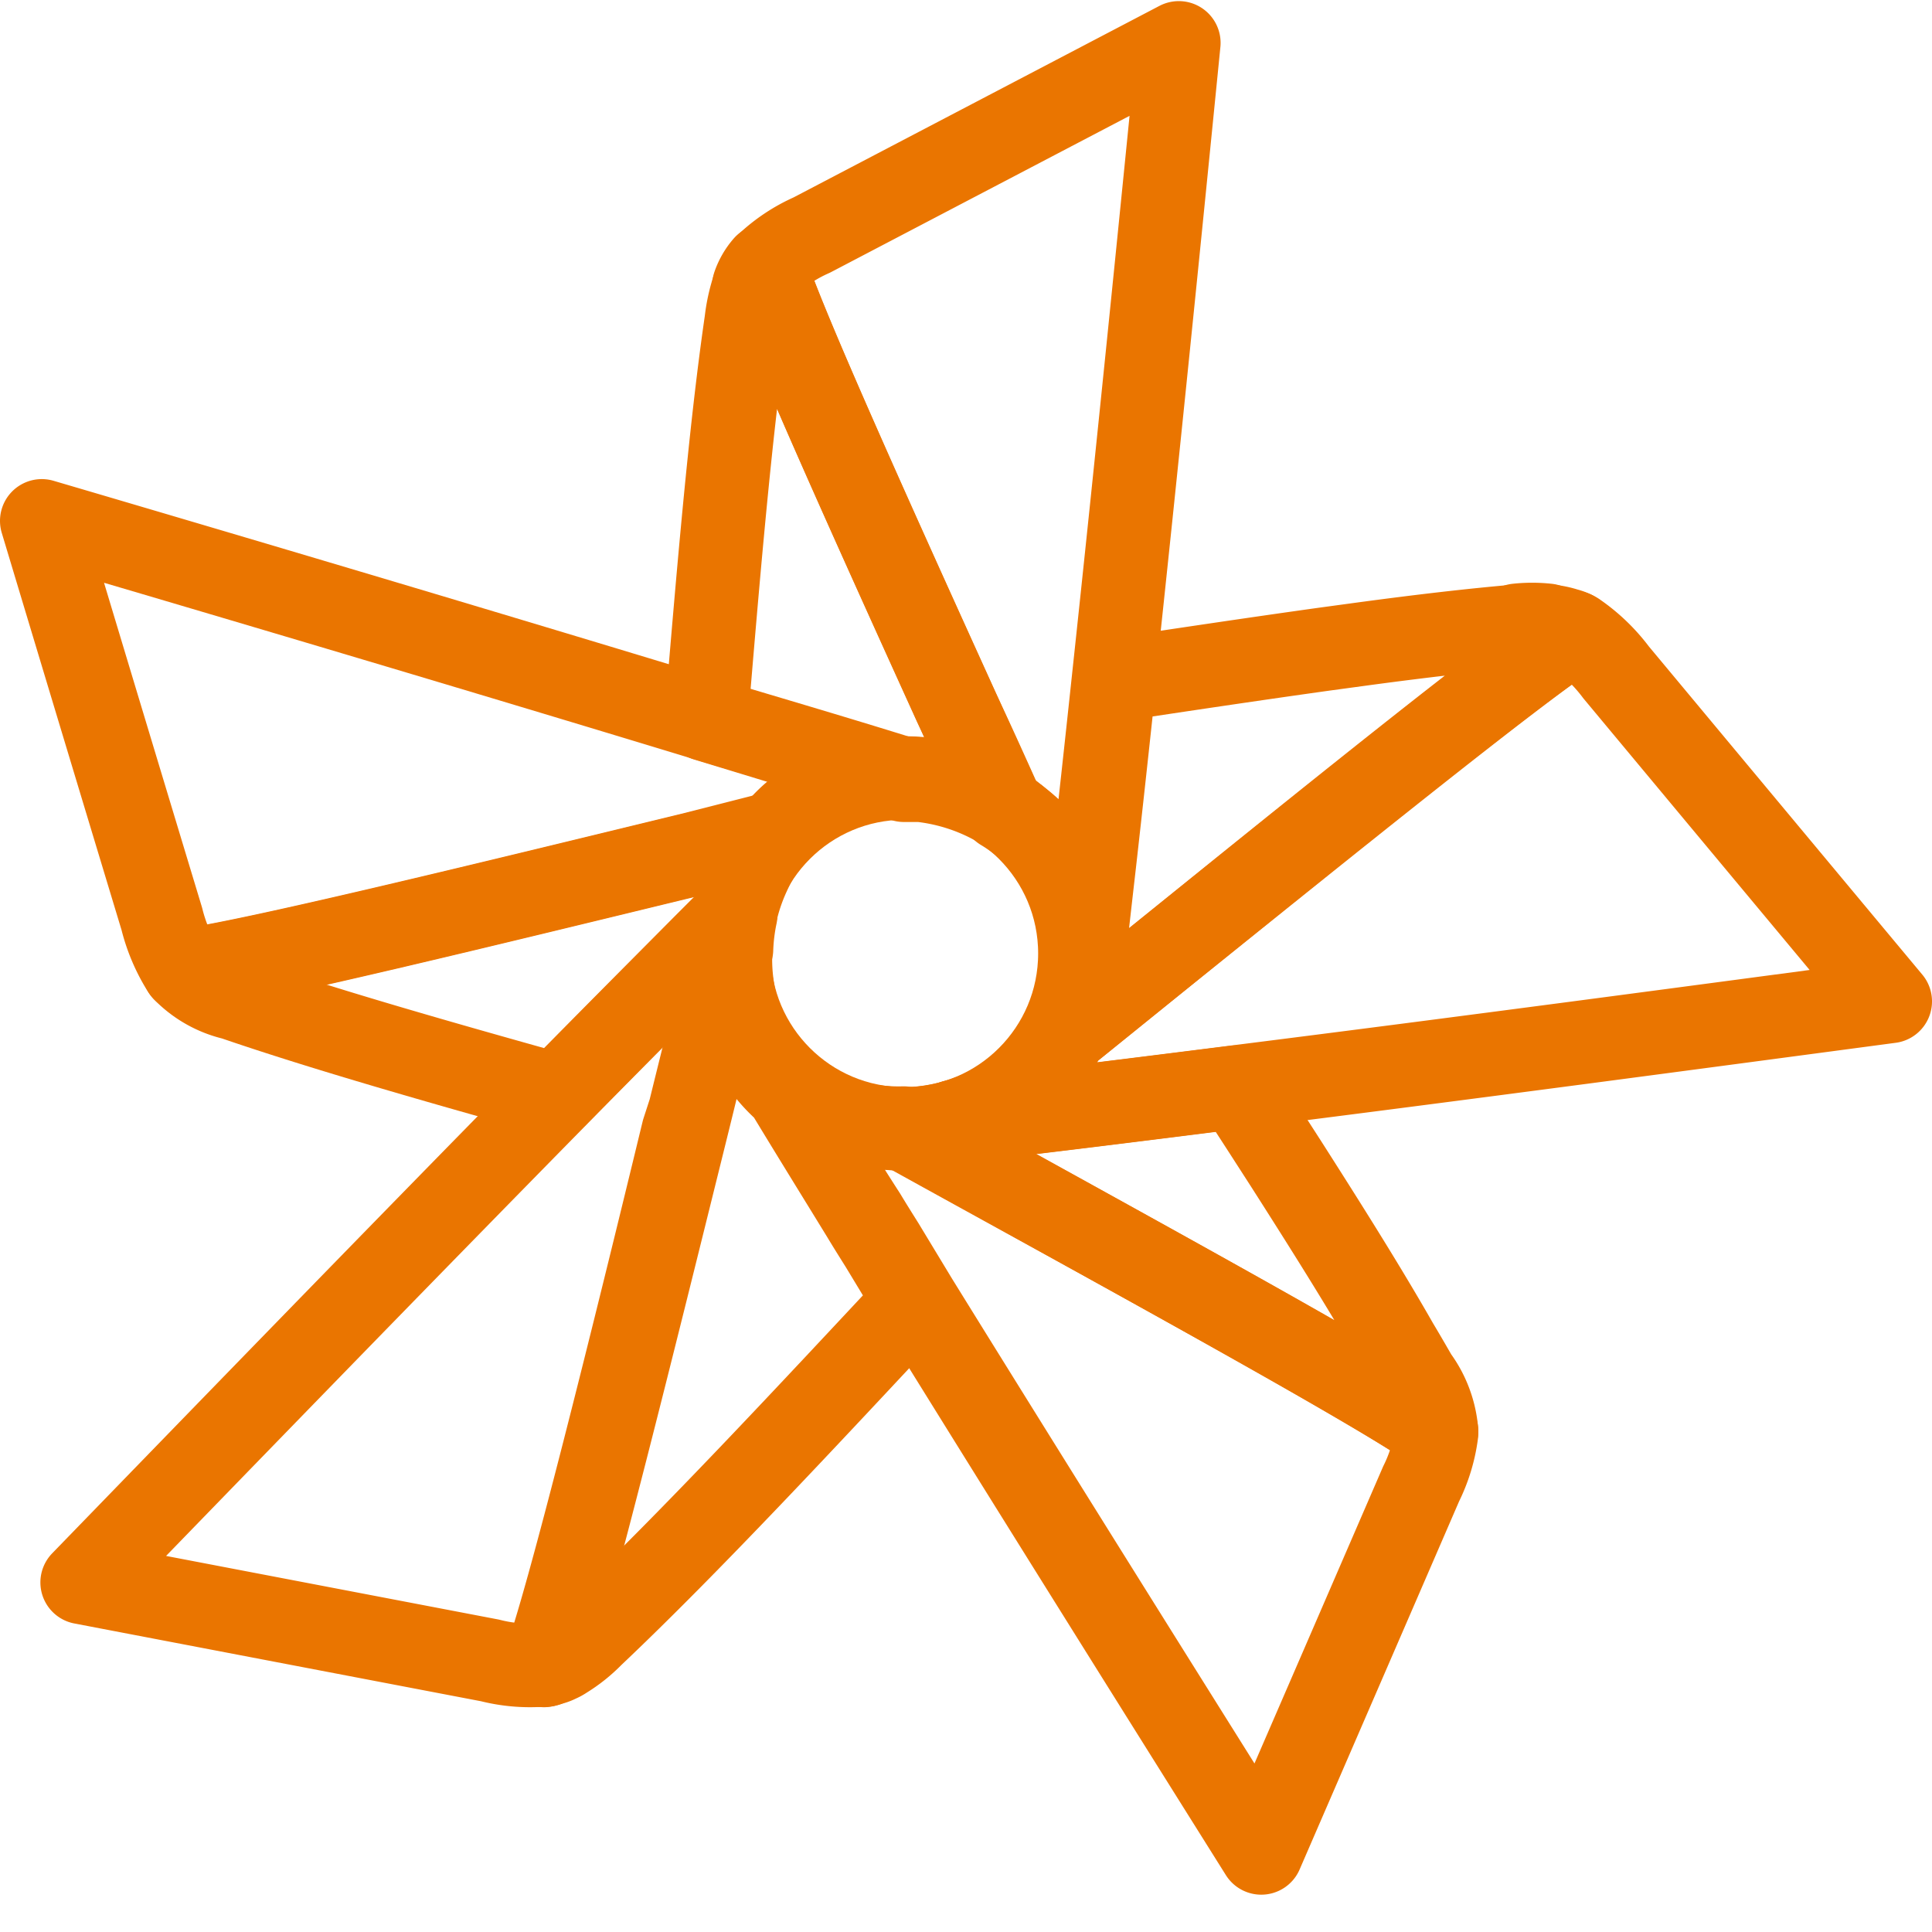 <svg xmlns="http://www.w3.org/2000/svg" viewBox="0 0 69.36 69.36">
	<path style="fill:none;stroke:#ea7500;stroke-linecap:round;stroke-linejoin:round;stroke-width:3px;" d="M191.8,227.83v.1a5.73,5.73,0,0,1-.55,1.8q-2.87,6.63-5.74,13.25c-3.54-5.64-8.12-12.95-12.38-19.83l-1.21-2c-.22-.35-.44-.7-.65-1.05-1-1.55-1.88-3-2.75-4.49a5.14,5.14,0,0,0,1.44.86,6.72,6.72,0,0,0,2.71.49h0C179.24,220.62,189.76,226.35,191.8,227.83Z" transform="translate(-140.23 -176.46)"/>
	<path style="fill:none;stroke:#ea7500;stroke-linecap:round;stroke-linejoin:round;stroke-width:3px;" d="M191.8,227.83c-2-1.48-12.56-7.21-19.12-10.84a6.69,6.69,0,0,0,1.8-.26h0c3.13-.36,6.58-.79,10.14-1.24.59.9,1.18,1.82,1.76,2.72,1.45,2.27,2.86,4.51,4,6.51.24.4.47.8.69,1.18A3.8,3.8,0,0,1,191.8,227.83Z" transform="translate(-140.23 -176.46)"/>
	<path style="fill:none;stroke:#ea7500;stroke-linecap:round;stroke-linejoin:round;stroke-width:3px;" d="M208.09,212.41c-6.68.89-15.35,2.05-23.45,3.07-3.56.45-7,.88-10.14,1.24a6.52,6.52,0,0,0,4-3.18l3.23-2.61c5.81-4.67,13.14-10.59,15-11.76h0l.09.05a6.19,6.19,0,0,1,1.43,1.38Q203.17,206.51,208.09,212.41Z" transform="translate(-140.23 -176.46)"/>
	<path style="fill:none;stroke:#ea7500;stroke-linecap:round;stroke-linejoin:round;stroke-width:3px;" d="M195.78,198.91a6.59,6.59,0,0,0-1.09,0A5,5,0,0,1,195.78,198.91Z" transform="translate(-140.23 -176.46)"/>
	<path style="fill:none;stroke:#ea7500;stroke-linecap:round;stroke-linejoin:round;stroke-width:3px;" d="M196.73,199.17c-1.9,1.17-9.23,7.09-15,11.76l-3.23,2.61a5.87,5.87,0,0,0,.69-3.18q.16-1.43.33-2.91c.24-2.12.48-4.33.72-6.58,2.46-.37,5.06-.76,7.57-1.11l1.47-.2c1.94-.26,3.8-.48,5.45-.62a6.59,6.59,0,0,1,1.09,0,2.8,2.8,0,0,1,.64.13A1.2,1.2,0,0,1,196.73,199.17Z" transform="translate(-140.23 -176.46)"/>
	<path style="fill:none;stroke:#ea7500;stroke-linecap:round;stroke-linejoin:round;stroke-width:3px;" d="M167.3,186.7a2.11,2.11,0,0,1,.4-.69A2.53,2.53,0,0,0,167.3,186.7Z" transform="translate(-140.23 -176.46)"/>
	<path style="fill:none;stroke:#ea7500;stroke-linecap:round;stroke-linejoin:round;stroke-width:3px;" d="M182.55,178c-.65,6.54-1.5,15-2.35,22.91-.24,2.25-.48,4.46-.72,6.58q-.16,1.49-.33,2.91a6.09,6.09,0,0,0-.23-1.42,5.46,5.46,0,0,0-.7-1.53,6.08,6.08,0,0,0-2-1.94c-.53-1.18-1.11-2.45-1.7-3.77-2.91-6.41-6.23-13.76-6.82-15.69,0,0,0,0,.06-.08a5.72,5.72,0,0,1,1.61-1.07Z" transform="translate(-140.23 -176.46)"/>
	<path style="fill:none;stroke:#ea7500;stroke-linecap:round;stroke-linejoin:round;stroke-width:3px;" d="M176.22,205.47a7.15,7.15,0,0,0-2.95-1c-.2,0-.4,0-.59,0-2.24-.7-4.64-1.43-7.1-2.18.41-4.88.85-10.24,1.44-14.29a6,6,0,0,1,.2-1,2.25,2.25,0,0,1,.08-.24,2.53,2.53,0,0,1,.4-.69c.59,1.93,3.91,9.28,6.82,15.69C175.11,203,175.69,204.29,176.22,205.47Z" transform="translate(-140.23 -176.46)"/>
	<path style="fill:none;stroke:#ea7500;stroke-linecap:round;stroke-linejoin:round;stroke-width:3px;" d="M172.68,204.42a5.29,5.29,0,0,0-4.66,2l-2.86.7c-7.16,1.74-16.14,3.94-18.3,4.19a.27.27,0,0,1-.07-.08,6.24,6.24,0,0,1-.75-1.78q-2.16-7.14-4.31-14.29c6.8,2,15.7,4.64,23.85,7.12C168,203,170.44,203.72,172.68,204.42Z" transform="translate(-140.23 -176.46)"/>
	<path style="fill:none;stroke:#ea7500;stroke-linecap:round;stroke-linejoin:round;stroke-width:3px;" d="M168,206.38a6.85,6.85,0,0,0-.9,1.48,7,7,0,0,0-.48,1.45l-1.11,1.11c-1.68,1.69-3.47,3.49-5.3,5.35-4.08-1.14-8.3-2.34-11.59-3.47a3.66,3.66,0,0,1-1.78-1c2.16-.25,11.14-2.45,18.3-4.19Z" transform="translate(-140.23 -176.46)"/>
	<path style="fill:none;stroke:#ea7500;stroke-linecap:round;stroke-linejoin:round;stroke-width:3px;" d="M166.64,209.31a7.13,7.13,0,0,0-.15,1.23h0c-.16.62-.36,1.37-.57,2.22-.27,1-.57,2.26-.89,3.56l-.18.73c-1.81,7.3-4.22,17.05-5,19.18a.35.35,0,0,1-.11,0,5.83,5.83,0,0,1-1.92-.16l-14.64-2.8c4.85-5,11.2-11.55,17.09-17.54,1.83-1.86,3.62-3.66,5.3-5.35Z" transform="translate(-140.23 -176.46)"/>
	<path style="fill:none;stroke:#ea7500;stroke-linecap:round;stroke-linejoin:round;stroke-width:3px;" d="M165,216.33c.32-1.3.62-2.51.89-3.56.21-.85.41-1.6.57-2.22a6.89,6.89,0,0,0,.25,2.22,5.7,5.7,0,0,0,1.76,2.85h0c.87,1.44,1.8,2.94,2.75,4.49.21.35.43.7.65,1.05l1.21,2c-3.74,4-8.13,8.73-11.59,12a5.17,5.17,0,0,1-1,.8,1.19,1.19,0,0,1-.22.12,1.09,1.09,0,0,1-.23.09l-.28.08c.82-2.13,3.23-11.88,5-19.18Z" transform="translate(-140.23 -176.46)"/>
	<circle style="fill:none;stroke:#ea7500;stroke-linecap:round;stroke-linejoin:round;stroke-width:3px;" cx="32.47" cy="34.23" r="6.3"/>
</svg>